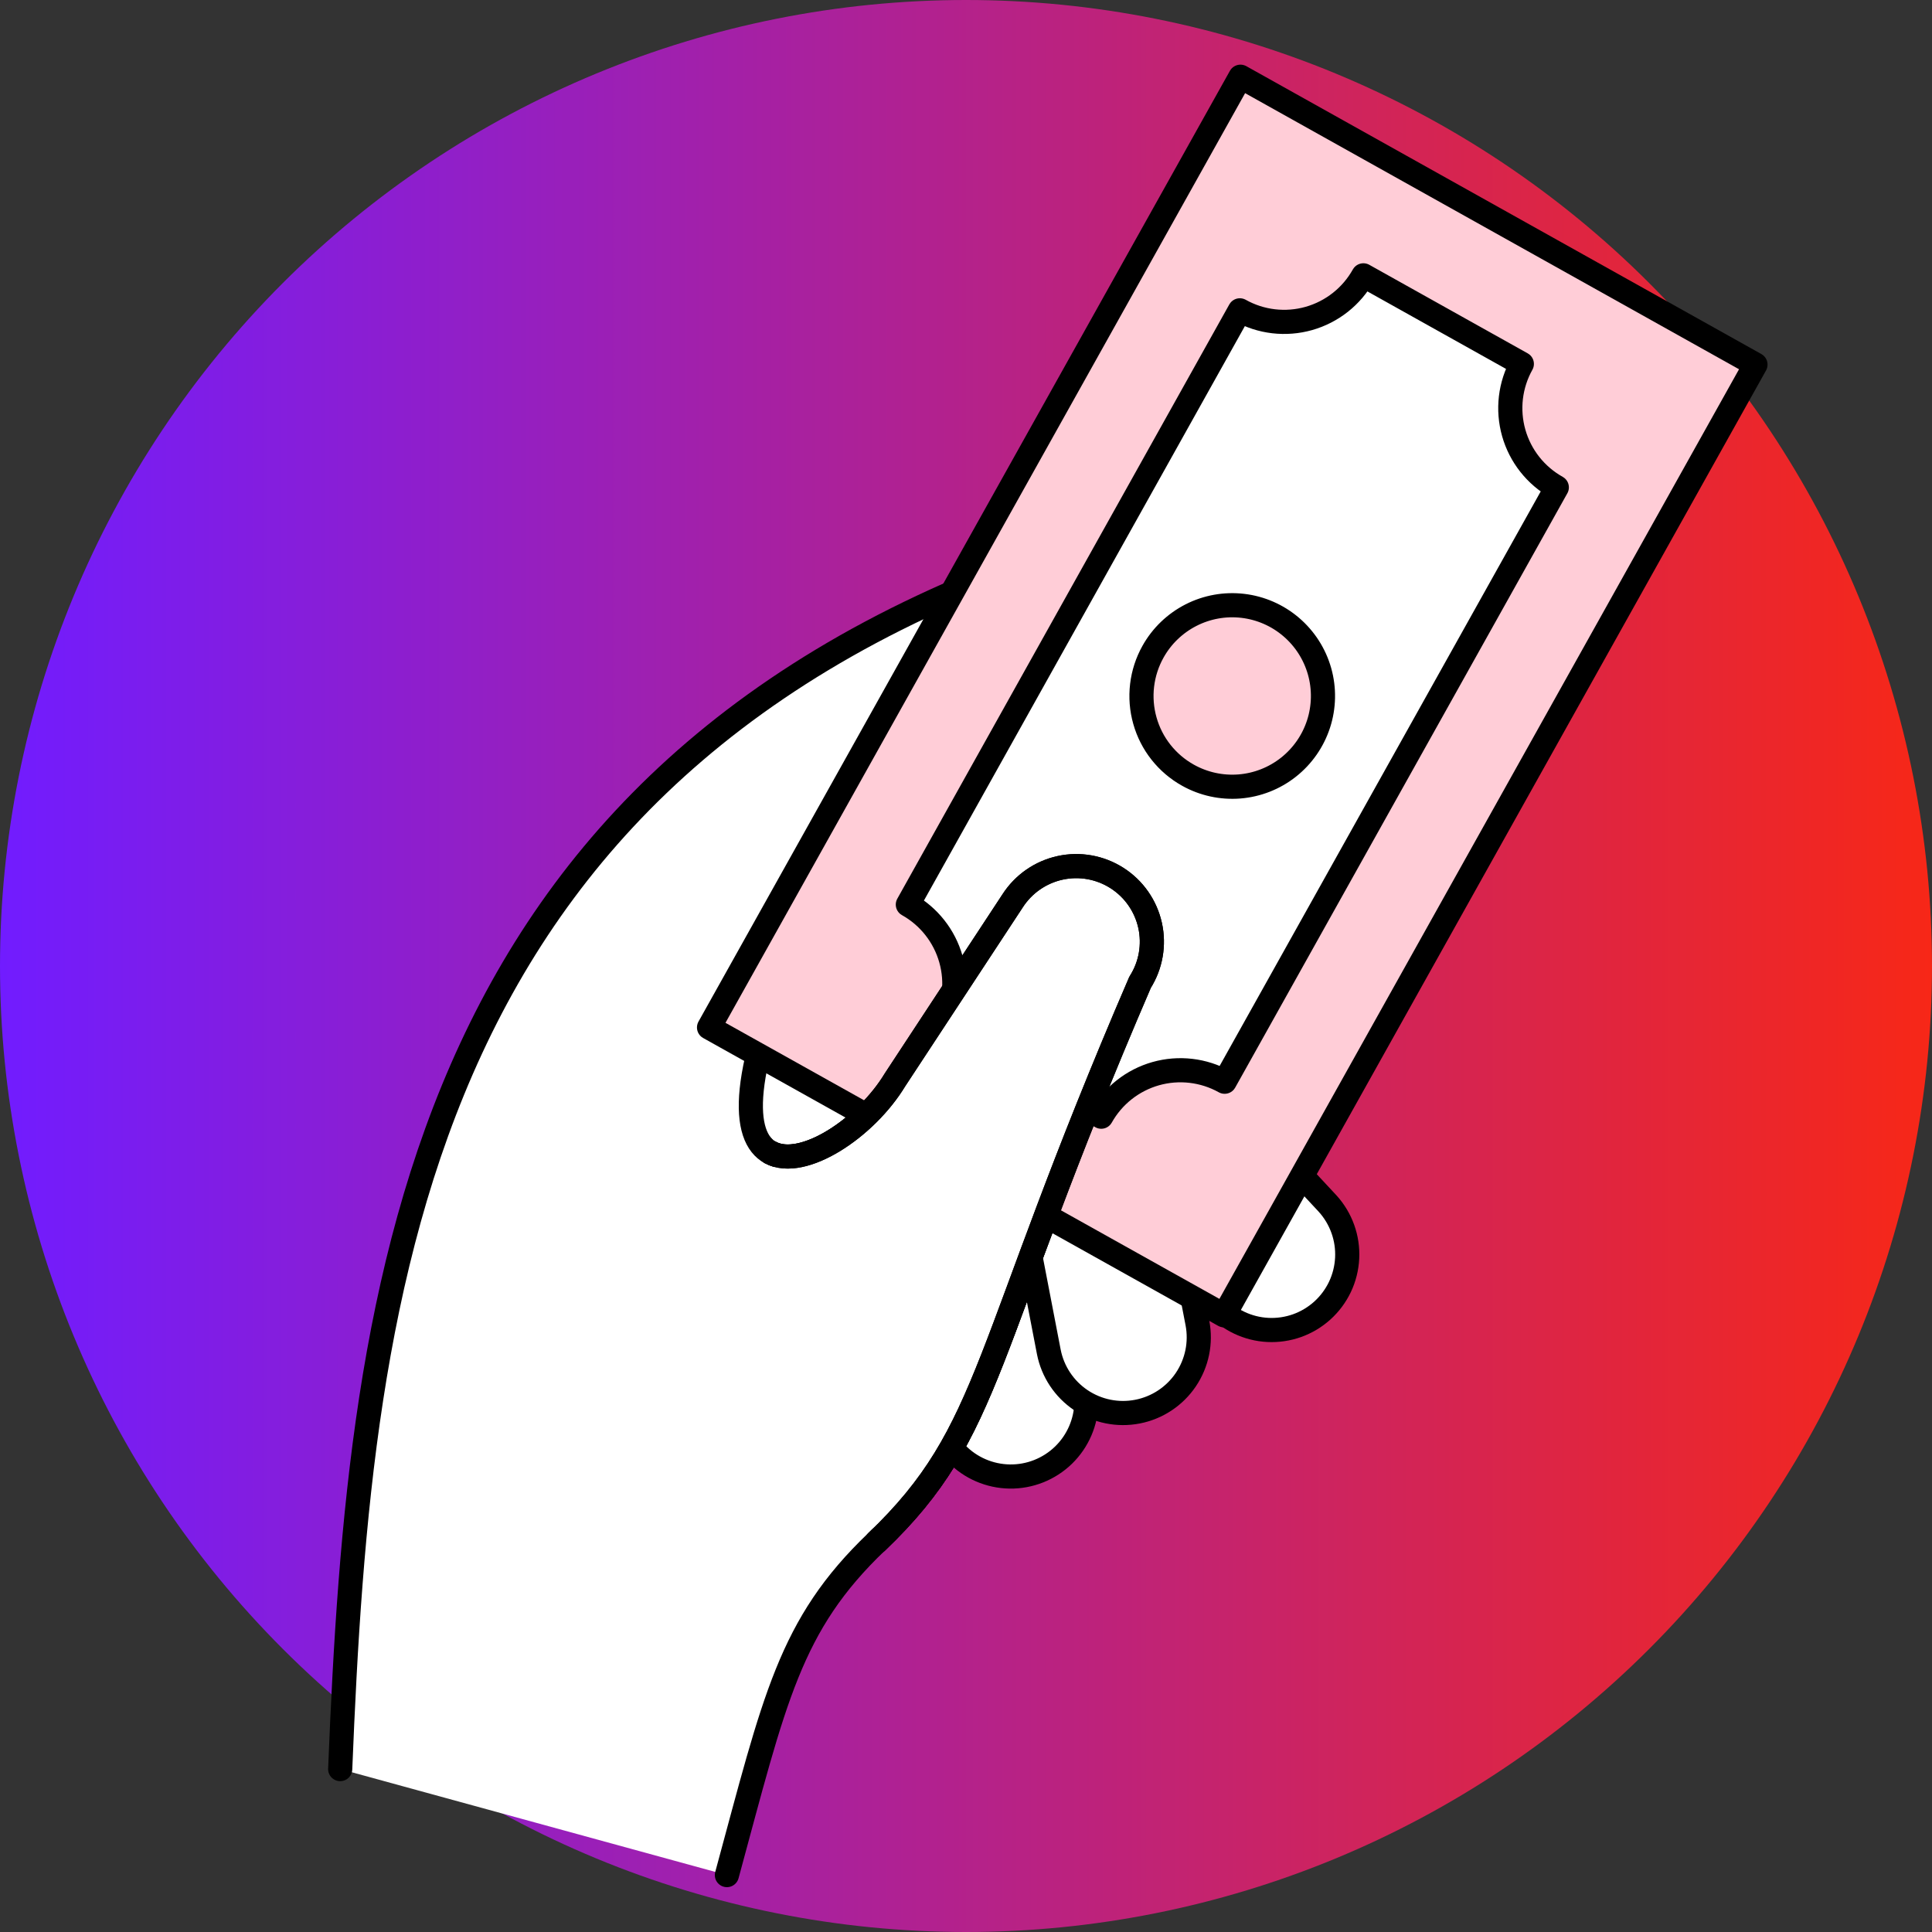 <?xml version="1.0" encoding="UTF-8"?> <svg xmlns="http://www.w3.org/2000/svg" width="70" height="70" viewBox="0 0 70 70" fill="none"><rect x="0" y="0" width="70" height="70" fill="#333333" stroke="none"/><g clip-path="url(#clip0_2706_36991)"><path d="M0 35C0 44.282 3.687 53.185 10.251 59.748C16.815 66.312 25.717 70 35 70C44.282 70 53.185 66.312 59.749 59.748C66.312 53.185 70 44.282 70 35C70 25.717 66.312 16.815 59.749 10.251C53.185 3.687 44.282 0 35 0C25.717 0 16.815 3.687 10.251 10.251C3.687 16.815 0 25.717 0 35Z" fill="url(#paint0_linear_2706_36991)"></path><path d="M41.568 40.786C42.69 39.77 41.079 36.227 40.063 35.105L30.558 30.567C29.543 29.444 29.35 31.046 28.228 32.062C27.107 33.078 23.891 37.487 24.903 38.614L32.078 46.325C33.097 47.447 40.446 41.802 41.568 40.786Z" fill="white" stroke="black" stroke-width="0.875"></path><path d="M36.584 53.497C37.31 53.508 38.011 53.229 38.533 52.723C39.054 52.217 39.353 51.524 39.364 50.797L39.496 41.891C39.507 41.165 39.228 40.463 38.722 39.942C38.216 39.42 37.523 39.121 36.796 39.111C36.069 39.1 35.368 39.379 34.846 39.885C34.325 40.391 34.026 41.084 34.015 41.811L33.884 50.717C33.873 51.443 34.152 52.145 34.658 52.666C35.164 53.188 35.857 53.486 36.584 53.497Z" fill="white" stroke="black" stroke-width="0.875"></path><path d="M41.213 51.146C41.926 51.008 42.556 50.592 42.963 49.99C43.37 49.388 43.522 48.649 43.385 47.936L41.697 39.186C41.559 38.472 41.143 37.842 40.54 37.435C39.937 37.028 39.198 36.877 38.484 37.015C37.77 37.153 37.14 37.569 36.733 38.172C36.325 38.775 36.174 39.515 36.313 40.229L38 48.979C38.139 49.692 38.555 50.321 39.158 50.728C39.76 51.134 40.499 51.285 41.213 51.146Z" fill="white" stroke="black" stroke-width="0.875"></path><path d="M47.912 47.482C48.179 47.24 48.395 46.949 48.55 46.624C48.704 46.298 48.792 45.946 48.81 45.586C48.828 45.227 48.775 44.867 48.654 44.529C48.533 44.19 48.346 43.878 48.105 43.611L40.93 35.901C40.436 35.385 39.761 35.082 39.048 35.056C38.335 35.031 37.64 35.284 37.111 35.763C36.582 36.241 36.26 36.907 36.215 37.619C36.169 38.331 36.403 39.033 36.866 39.576L44.041 47.286C44.282 47.553 44.574 47.77 44.899 47.924C45.224 48.079 45.577 48.168 45.936 48.186C46.295 48.204 46.655 48.151 46.994 48.031C47.333 47.91 47.645 47.723 47.912 47.482Z" fill="white" stroke="black" stroke-width="0.875"></path><path d="M33.374 37.313L31.318 36.285L33.374 37.313Z" fill="white"></path><path d="M33.374 37.313L31.318 36.285" stroke="black" stroke-width="0.875" stroke-linecap="round" stroke-linejoin="round"></path><path d="M12.326 64.097C13.048 46.219 15.103 27.206 39.779 19.522L41.185 19.084C41.879 18.866 42.63 18.932 43.275 19.268C43.92 19.605 44.404 20.183 44.622 20.876C44.84 21.57 44.774 22.321 44.438 22.966C44.102 23.61 43.524 24.095 42.83 24.313L41.424 24.756C35.204 26.713 30.662 29.422 28.349 35.49C24.771 44.621 30.556 42.227 32.428 39.126L36.69 32.637C37.082 32.027 37.701 31.598 38.41 31.443C39.118 31.288 39.859 31.421 40.471 31.812C41.082 32.203 41.513 32.82 41.67 33.528C41.827 34.236 41.696 34.978 41.307 35.59C35.543 48.959 36 51.815 31.762 55.863C28.599 58.885 28.073 61.551 26.337 67.938" fill="white"></path><path d="M12.326 64.097C13.048 46.219 15.103 27.206 39.779 19.522L41.185 19.084C41.879 18.866 42.63 18.932 43.275 19.268C43.92 19.605 44.404 20.183 44.622 20.876C44.84 21.57 44.774 22.321 44.438 22.966C44.102 23.61 43.524 24.095 42.83 24.313L41.424 24.756C35.204 26.713 30.662 29.422 28.349 35.49C24.771 44.621 30.556 42.227 32.428 39.126L36.69 32.637C37.082 32.027 37.701 31.598 38.41 31.443C39.118 31.288 39.859 31.421 40.471 31.812C41.082 32.203 41.513 32.82 41.67 33.528C41.827 34.236 41.696 34.978 41.307 35.59C35.543 48.959 36 51.815 31.762 55.863C28.599 58.885 28.073 61.551 26.337 67.938" stroke="black" stroke-width="0.875" stroke-linecap="round" stroke-linejoin="round"></path><path d="M25.69 37.227L44.944 2.78L63.604 13.21L44.35 47.656L25.69 37.227Z" fill="#FFCDD7"></path><path d="M25.69 37.227L44.944 2.78L63.604 13.21L44.35 47.656L25.69 37.227Z" stroke="black" stroke-width="0.875" stroke-linecap="round" stroke-linejoin="round"></path><path d="M39.9 40.46L34.16 37.25C34.585 36.489 34.691 35.589 34.453 34.75C34.215 33.911 33.654 33.2 32.893 32.775L44.922 11.244C45.299 11.455 45.714 11.59 46.143 11.64C46.572 11.69 47.007 11.656 47.423 11.538C47.839 11.42 48.227 11.221 48.566 10.953C48.905 10.685 49.187 10.353 49.398 9.976L55.139 13.185C54.928 13.562 54.794 13.977 54.743 14.406C54.693 14.834 54.728 15.269 54.845 15.684C54.963 16.1 55.161 16.488 55.429 16.827C55.697 17.166 56.029 17.448 56.406 17.659L44.371 39.193C43.61 38.769 42.712 38.664 41.873 38.901C41.035 39.139 40.326 39.699 39.9 40.46Z" fill="white" stroke="black" stroke-width="0.875" stroke-linecap="round" stroke-linejoin="round"></path><path d="M43.042 28.087C43.61 28.405 44.259 28.546 44.907 28.495C45.555 28.443 46.173 28.201 46.684 27.797C47.194 27.394 47.573 26.849 47.774 26.23C47.974 25.612 47.987 24.948 47.81 24.322C47.633 23.696 47.274 23.137 46.779 22.715C46.285 22.293 45.676 22.027 45.03 21.951C44.384 21.875 43.73 21.992 43.151 22.288C42.572 22.584 42.093 23.044 41.776 23.612C41.565 23.989 41.43 24.404 41.38 24.833C41.33 25.262 41.364 25.696 41.482 26.112C41.599 26.528 41.797 26.916 42.065 27.255C42.333 27.594 42.665 27.877 43.042 28.087Z" fill="#FFCDD7" stroke="black" stroke-width="0.875" stroke-linecap="round" stroke-linejoin="round"></path><path d="M27.918 41.759C29.084 42.387 31.375 40.867 32.428 39.123L36.69 32.638C37.083 32.028 37.701 31.599 38.41 31.444C39.118 31.289 39.86 31.422 40.471 31.813C41.082 32.203 41.513 32.821 41.67 33.529C41.827 34.237 41.696 34.979 41.307 35.591C35.544 48.96 36 51.815 31.763 55.864" fill="white"></path><path d="M27.918 41.759C29.084 42.387 31.375 40.867 32.428 39.123L36.69 32.638C37.083 32.028 37.701 31.599 38.41 31.444C39.118 31.289 39.86 31.422 40.471 31.813C41.082 32.203 41.513 32.821 41.67 33.529C41.827 34.237 41.696 34.979 41.307 35.591C35.544 48.96 36 51.815 31.763 55.864" stroke="black" stroke-width="0.875" stroke-linecap="round" stroke-linejoin="round"></path><path d="M27.918 41.759C29.084 42.387 31.375 40.867 32.428 39.123L36.69 32.638C37.083 32.028 37.701 31.599 38.41 31.444C39.118 31.289 39.86 31.422 40.471 31.813C41.082 32.203 41.513 32.821 41.67 33.529C41.827 34.237 41.696 34.979 41.307 35.591C35.544 48.96 36 51.815 31.763 55.864" stroke="black" stroke-width="0.875" stroke-linecap="round" stroke-linejoin="round"></path></g><defs><linearGradient id="paint0_linear_2706_36991" x1="0" y1="35" x2="70" y2="35" gradientUnits="userSpaceOnUse"><stop stop-color="#711CFF"></stop><stop offset="1" stop-color="#F72717"></stop></linearGradient><clipPath id="clip0_2706_36991"><rect width="70" height="70" fill="white"></rect></clipPath></defs></svg> 